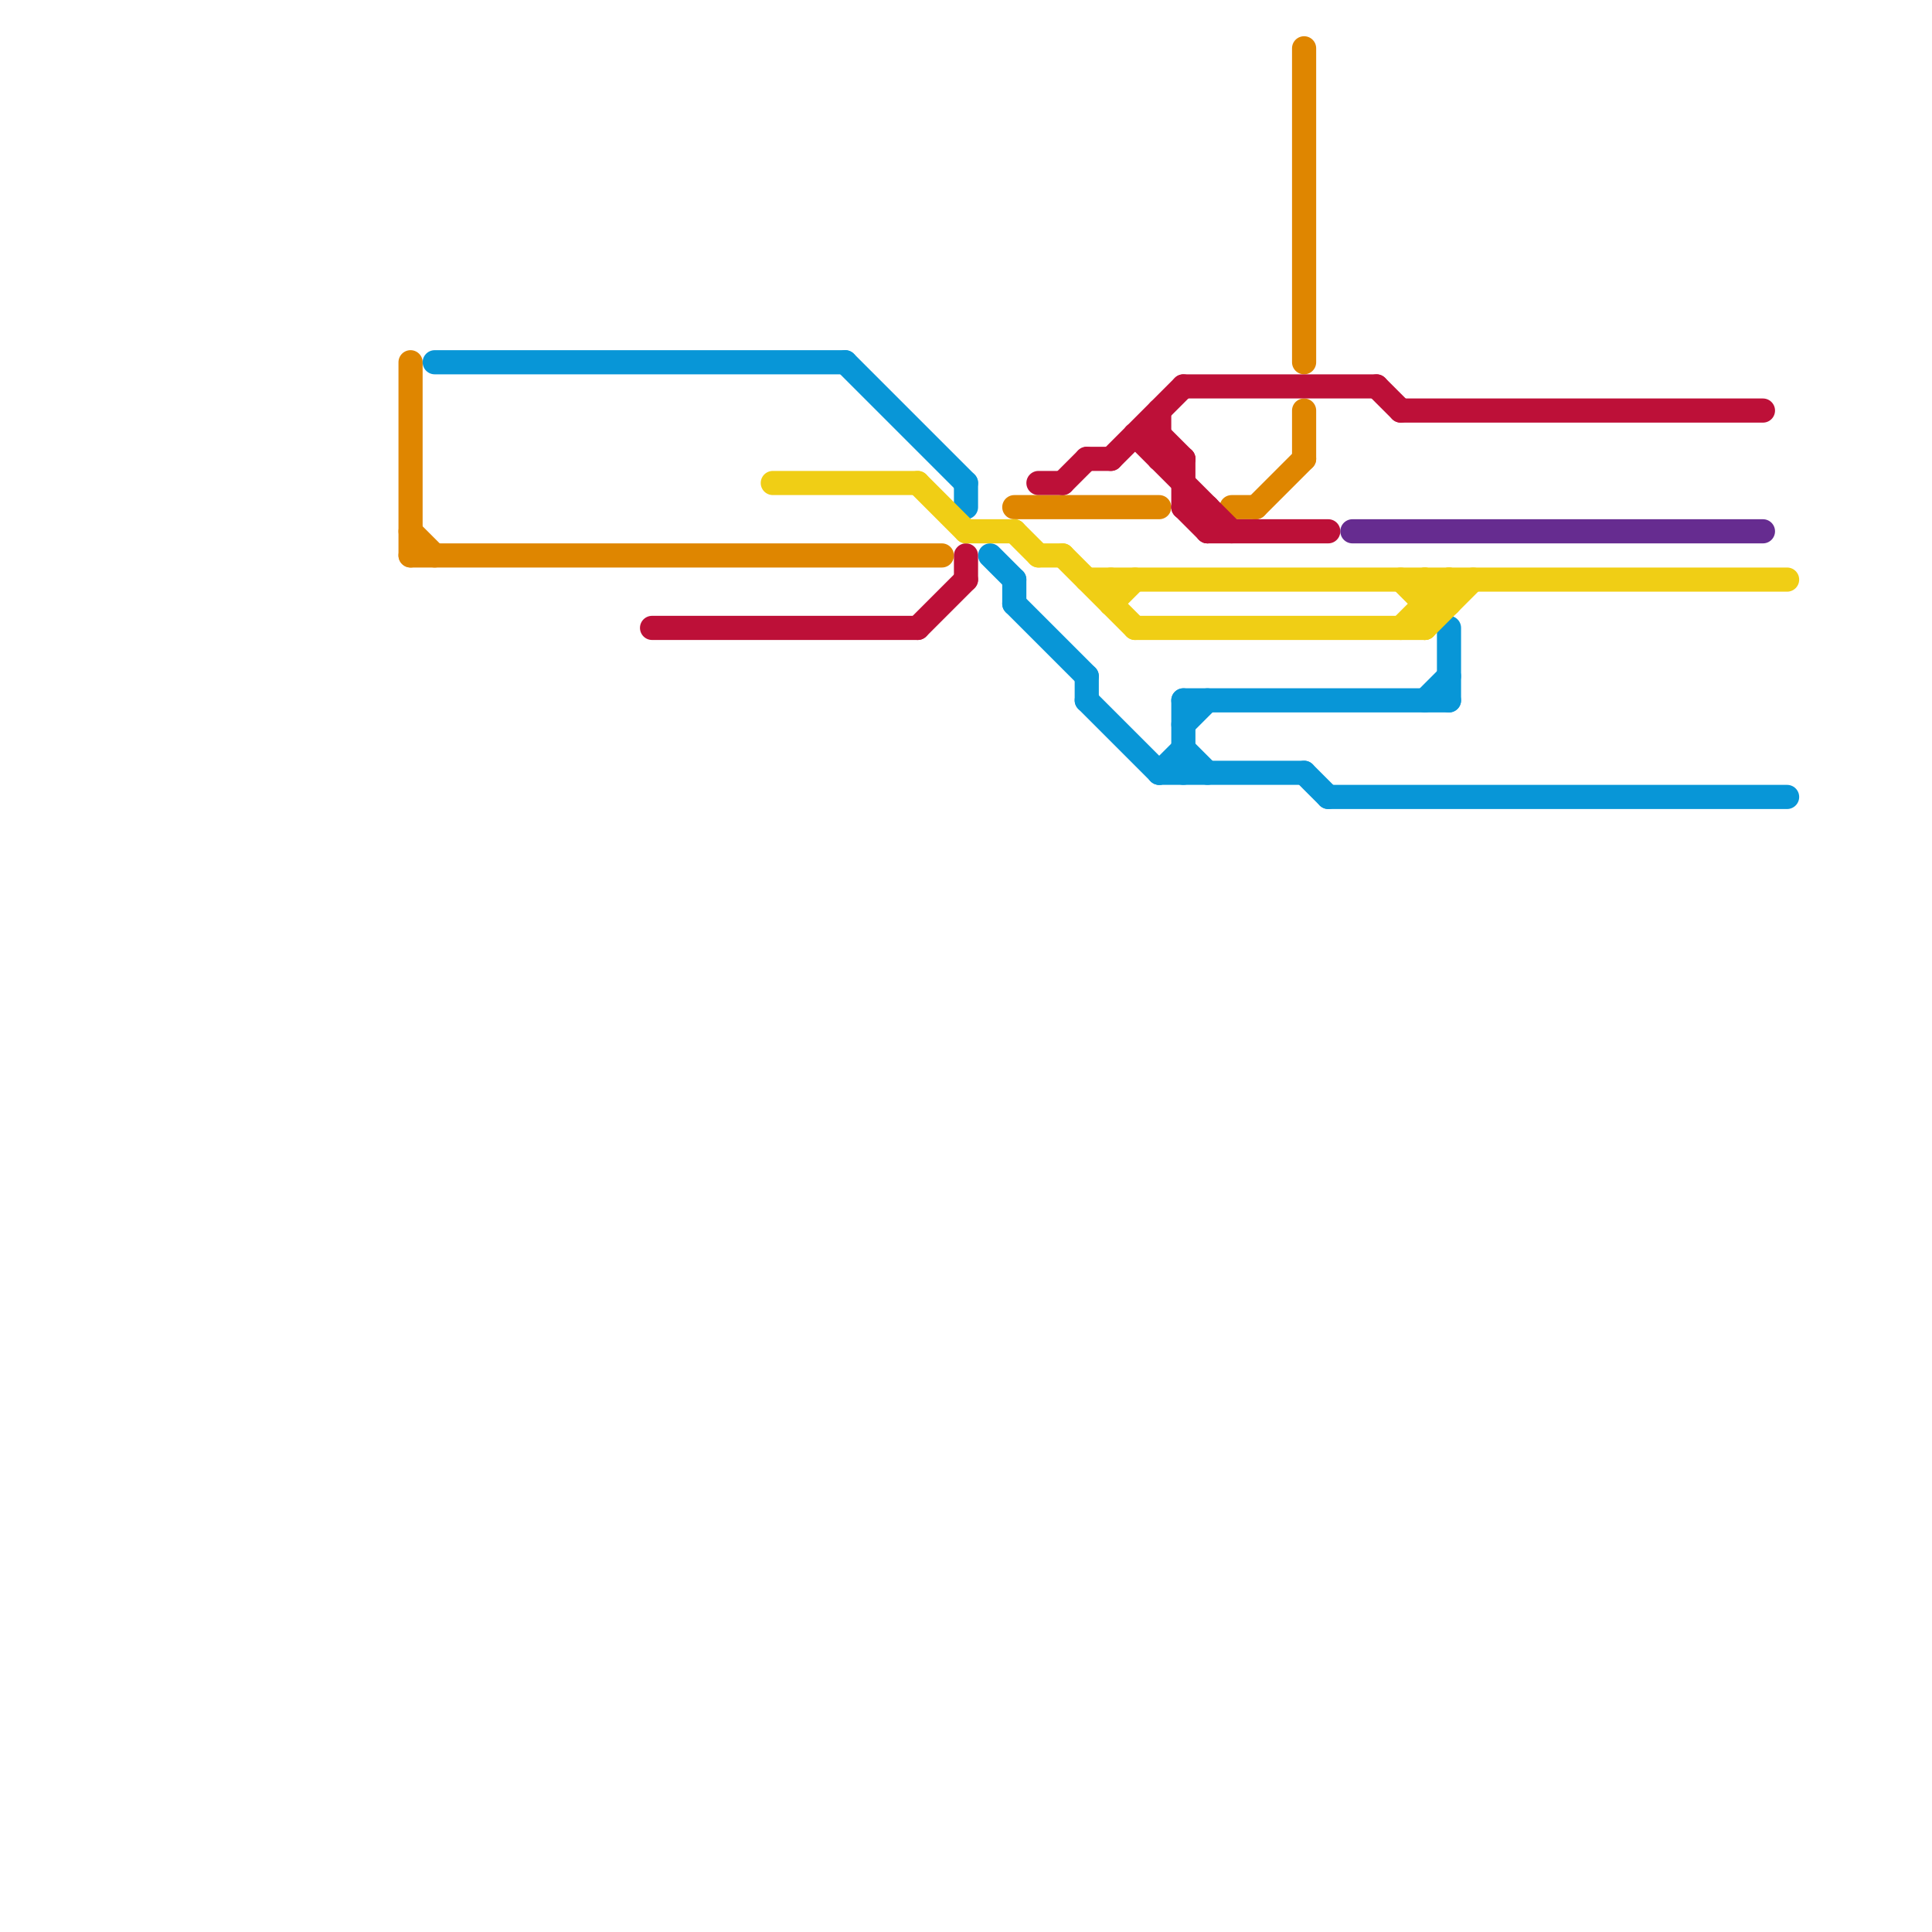 
<svg version="1.1" xmlns="http://www.w3.org/2000/svg" viewBox="0 0 80 80">
<style>text { font: 1px Helvetica; font-weight: 600; white-space: pre; dominant-baseline: central; } line { stroke-width: 1; fill: none; stroke-linecap: round; stroke-linejoin: round; } .c0 { stroke: #df8600 } .c1 { stroke: #0896d7 } .c2 { stroke: #bd1038 } .c3 { stroke: #f0ce15 } .c4 { stroke: #662c90 }</style><defs><g id="wm-xf"><circle r="1.2" fill="#000"/><circle r="0.9" fill="#fff"/><circle r="0.6" fill="#000"/><circle r="0.3" fill="#fff"/></g><g id="wm"><circle r="0.6" fill="#000"/><circle r="0.3" fill="#fff"/></g></defs><line class="c0" x1="51" y1="21" x2="52" y2="21"/><line class="c0" x1="17" y1="22" x2="18" y2="23"/><line class="c0" x1="54" y1="2" x2="54" y2="15"/><line class="c0" x1="17" y1="23" x2="39" y2="23"/><line class="c0" x1="52" y1="21" x2="54" y2="19"/><line class="c0" x1="54" y1="17" x2="54" y2="19"/><line class="c0" x1="42" y1="21" x2="48" y2="21"/><line class="c0" x1="17" y1="15" x2="17" y2="23"/><line class="c1" x1="40" y1="20" x2="40" y2="21"/><line class="c1" x1="49" y1="29" x2="60" y2="29"/><line class="c1" x1="48" y1="32" x2="54" y2="32"/><line class="c1" x1="42" y1="24" x2="42" y2="25"/><line class="c1" x1="59" y1="29" x2="60" y2="28"/><line class="c1" x1="55" y1="33" x2="74" y2="33"/><line class="c1" x1="35" y1="15" x2="40" y2="20"/><line class="c1" x1="41" y1="23" x2="42" y2="24"/><line class="c1" x1="49" y1="30" x2="50" y2="29"/><line class="c1" x1="49" y1="31" x2="50" y2="32"/><line class="c1" x1="60" y1="26" x2="60" y2="29"/><line class="c1" x1="54" y1="32" x2="55" y2="33"/><line class="c1" x1="45" y1="28" x2="45" y2="29"/><line class="c1" x1="48" y1="32" x2="49" y2="31"/><line class="c1" x1="45" y1="29" x2="48" y2="32"/><line class="c1" x1="18" y1="15" x2="35" y2="15"/><line class="c1" x1="49" y1="29" x2="49" y2="32"/><line class="c1" x1="42" y1="25" x2="45" y2="28"/><line class="c2" x1="49" y1="16" x2="57" y2="16"/><line class="c2" x1="49" y1="21" x2="50" y2="21"/><line class="c2" x1="40" y1="23" x2="40" y2="24"/><line class="c2" x1="46" y1="19" x2="49" y2="16"/><line class="c2" x1="57" y1="16" x2="58" y2="17"/><line class="c2" x1="49" y1="19" x2="49" y2="21"/><line class="c2" x1="48" y1="19" x2="49" y2="19"/><line class="c2" x1="27" y1="26" x2="38" y2="26"/><line class="c2" x1="48" y1="17" x2="48" y2="19"/><line class="c2" x1="44" y1="20" x2="45" y2="19"/><line class="c2" x1="47" y1="18" x2="48" y2="18"/><line class="c2" x1="48" y1="18" x2="49" y2="19"/><line class="c2" x1="49" y1="21" x2="50" y2="22"/><line class="c2" x1="58" y1="17" x2="73" y2="17"/><line class="c2" x1="45" y1="19" x2="46" y2="19"/><line class="c2" x1="43" y1="20" x2="44" y2="20"/><line class="c2" x1="38" y1="26" x2="40" y2="24"/><line class="c2" x1="47" y1="18" x2="51" y2="22"/><line class="c2" x1="50" y1="22" x2="55" y2="22"/><line class="c2" x1="50" y1="21" x2="50" y2="22"/><line class="c3" x1="38" y1="20" x2="40" y2="22"/><line class="c3" x1="40" y1="22" x2="42" y2="22"/><line class="c3" x1="59" y1="24" x2="59" y2="26"/><line class="c3" x1="43" y1="23" x2="44" y2="23"/><line class="c3" x1="47" y1="26" x2="59" y2="26"/><line class="c3" x1="46" y1="25" x2="47" y2="24"/><line class="c3" x1="42" y1="22" x2="43" y2="23"/><line class="c3" x1="44" y1="23" x2="47" y2="26"/><line class="c3" x1="58" y1="24" x2="59" y2="25"/><line class="c3" x1="45" y1="24" x2="74" y2="24"/><line class="c3" x1="59" y1="24" x2="60" y2="25"/><line class="c3" x1="59" y1="26" x2="61" y2="24"/><line class="c3" x1="46" y1="24" x2="46" y2="25"/><line class="c3" x1="58" y1="26" x2="60" y2="24"/><line class="c3" x1="32" y1="20" x2="38" y2="20"/><line class="c3" x1="59" y1="25" x2="60" y2="25"/><line class="c3" x1="60" y1="24" x2="60" y2="25"/><line class="c4" x1="56" y1="22" x2="73" y2="22"/>
</svg>
